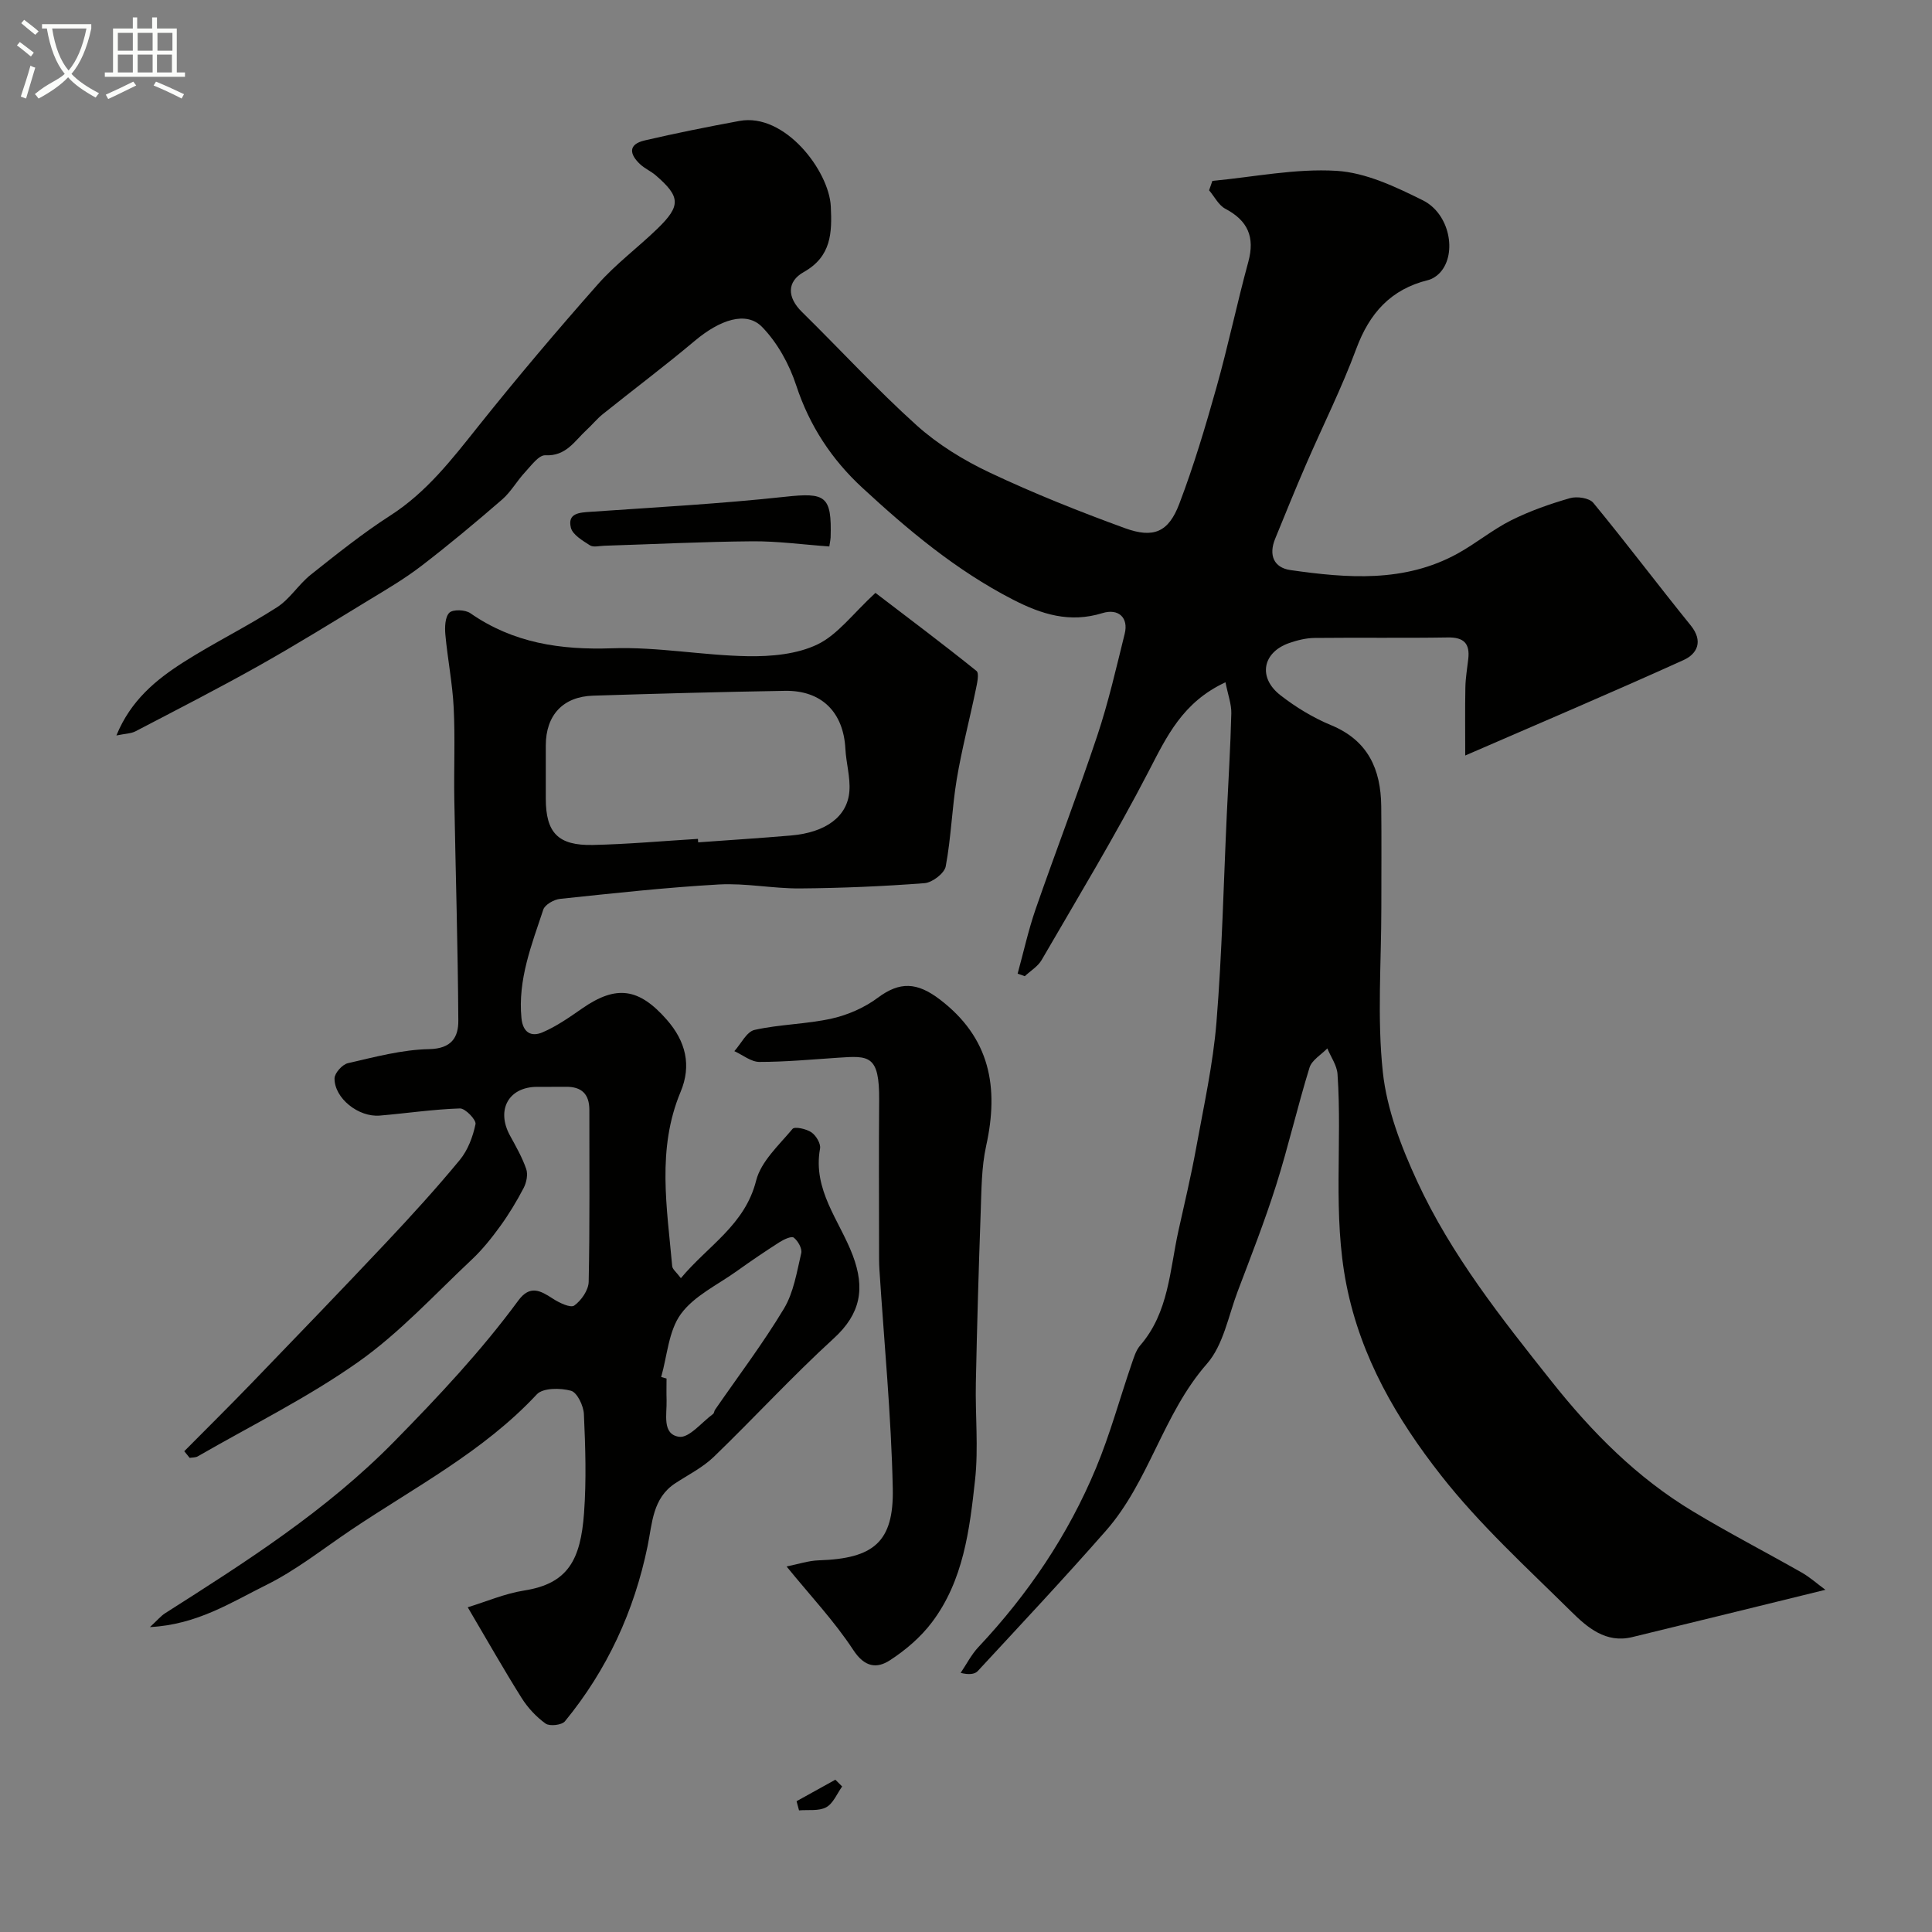 <svg enable-background="new 0 0 400 400" viewBox="0 0 400 400" xmlns="http://www.w3.org/2000/svg"><rect x="0" y="0" width="400" height="400" fill="#808080" stroke="none"/><path d="m6.4 11.7c-1-.8-1.9-1.6-2.9-2.3l.6-.7c.9.7 1.9 1.4 2.9 2.2zm-2.1 8.3c.7-2.1 1.4-4.2 2-6.4.2.1.6.3 1 .4-.7 2.3-1.3 4.4-1.9 6.4zm3-12.8c-1.1-.9-2.1-1.7-2.9-2.4l.6-.7c1 .8 2 1.5 3 2.4zm1.4-1.3v-.9h10.2v.9c-.9 4.2-2.3 7.3-4.1 9.4 1.3 1.4 3.2 2.7 5.7 4-.2.2-.4.5-.7.9-2.5-1.4-4.4-2.7-5.7-4.2-1.4 1.5-3.5 3-6.1 4.4 0 0 0 0-.1-.1-.3-.4-.5-.7-.7-.8 2.7-2.3 4.7-2.8 6.2-4.2-1.8-2.2-3-5.3-3.7-9.4zm9.2 0h-7.1c.6 3.8 1.7 6.7 3.4 8.7 1.7-2 2.9-4.8 3.7-8.7z" fill="#fbfcfa"/><path d="m31.6 3.6h.9v2.3h4.1v9.1h1.7v.9h-16.6v-.9h1.7v-9.1h4.1v-2.3h.9v2.3h3.1v-2.3zm-4 13.3.6.8c-1.9.9-3.8 1.9-5.8 2.8-.2-.3-.3-.6-.5-.9 2-.9 3.9-1.8 5.7-2.7zm-3.2-10.1v3.7h3.1v-3.7zm0 4.5v3.7h3.1v-3.7zm4.1-4.5v3.7h3.1v-3.7zm0 4.5v3.7h3.1v-3.7zm9.1 9.1c-2.1-1.1-4.1-2-5.8-2.7l.5-.8c2.2.9 4.1 1.8 5.8 2.6zm-1.9-13.6h-3.1v3.7h3.1zm-3.2 4.5v3.7h3.1v-3.7z" fill="#fbfcfa"/><g fill="#010100"><path d="m253.72 141.26c-8.86 4.11-12.16 11.21-15.9 18.43-6.88 13.28-14.64 26.1-22.15 39.05-.78 1.35-2.31 2.26-3.5 3.37-.49-.18-.99-.35-1.48-.53 1.23-4.46 2.22-9.01 3.73-13.37 4.16-11.99 8.73-23.83 12.75-35.87 2.31-6.91 3.93-14.05 5.69-21.14.82-3.3-1.27-5.29-4.62-4.26-6.76 2.08-12.54.29-18.64-2.86-11.68-6.03-21.56-14.31-31.08-23.11-6.33-5.85-10.92-12.81-13.67-21.17-1.43-4.37-3.88-8.83-7.06-12.1-3.29-3.38-8.74-1.51-13.96 2.88-6.2 5.21-12.68 10.07-19 15.14-1.23.98-2.23 2.24-3.4 3.31-2.48 2.28-4.22 5.45-8.53 5.23-1.35-.07-2.94 2.16-4.22 3.53-1.67 1.8-2.9 4.05-4.73 5.64-5.45 4.72-10.99 9.35-16.71 13.74-3.45 2.65-7.23 4.87-10.96 7.13-7.52 4.58-15 9.22-22.68 13.53-8.4 4.72-16.99 9.11-25.53 13.57-.95.5-2.16.49-3.97.87 2.97-7.27 8.22-11.56 13.94-15.2 6.29-4 13.04-7.31 19.31-11.34 2.67-1.71 4.46-4.73 6.99-6.74 5.38-4.27 10.76-8.59 16.52-12.29 7.5-4.83 12.73-11.63 18.16-18.44 7.99-10.01 16.27-19.8 24.76-29.4 3.7-4.19 8.28-7.59 12.32-11.5 4.91-4.76 4.8-6.63-.34-11.06-.98-.85-2.24-1.39-3.19-2.26-2.23-2.07-2.62-4.15.92-4.97 6.5-1.51 13.04-2.82 19.6-4.03 9.4-1.74 18.57 10.35 18.92 17.71.26 5.43.14 10.35-5.61 13.58-3.49 1.96-3.47 5.21-.37 8.25 7.94 7.8 15.49 16.04 23.75 23.48 4.43 3.98 9.76 7.25 15.17 9.8 9.1 4.3 18.49 8.04 27.95 11.49 5.96 2.17 9.04.81 11.26-5.04 3-7.88 5.42-16 7.7-24.12 2.42-8.6 4.24-17.36 6.59-25.98 1.4-5.14-.1-8.53-4.76-10.99-1.4-.74-2.25-2.52-3.36-3.82.23-.65.45-1.3.68-1.95 8.58-.8 17.21-2.6 25.71-2.08 6.08.37 12.24 3.31 17.86 6.1 5.55 2.76 7.12 10.94 3.64 14.89-.65.73-1.62 1.4-2.55 1.63-7.71 1.89-12.13 6.84-14.86 14.2-3.03 8.18-6.97 16.02-10.44 24.04-2.2 5.08-4.28 10.21-6.37 15.33-1.36 3.33-.31 5.97 3.18 6.47 11.77 1.68 23.6 2.64 34.6-3.42 3.81-2.1 7.23-4.95 11.1-6.89 3.86-1.93 8-3.38 12.16-4.58 1.44-.42 4-.05 4.83.96 6.87 8.34 13.37 16.98 20.17 25.38 2.66 3.28 1.35 5.9-1.48 7.18-14.79 6.7-29.75 13.05-45.2 19.76 0-5.09-.06-9.61.03-14.14.04-1.96.38-3.91.6-5.86.36-3.18-.91-4.5-4.24-4.44-9.2.15-18.4 0-27.59.1-1.75.02-3.57.47-5.24 1.05-5.54 1.94-6.53 7.15-1.81 10.82 3.19 2.48 6.77 4.66 10.5 6.2 7.65 3.17 10.27 9.13 10.36 16.75.08 7.03.02 14.07.02 21.1 0 11.33-.89 22.76.31 33.96.83 7.74 3.82 15.5 7.13 22.66 7.04 15.23 17.42 28.31 27.83 41.41 8.39 10.57 17.65 19.9 29.18 26.85 7.4 4.47 15.1 8.44 22.62 12.72 1.65.94 3.1 2.25 4.87 3.55-13.7 3.36-26.85 6.61-40.02 9.8-5.44 1.32-9.29-2.01-12.6-5.29-9.26-9.15-18.98-18.01-26.97-28.21-9.11-11.62-16.58-24.31-19.58-39.46-2.88-14.58-.84-29.1-1.84-43.6-.12-1.82-1.38-3.55-2.11-5.33-1.27 1.31-3.21 2.42-3.69 3.98-2.49 8.06-4.37 16.3-6.91 24.34-2.35 7.41-5.19 14.67-7.95 21.95-1.94 5.12-2.97 11.14-6.38 15.03-9.1 10.37-11.93 24.34-20.91 34.56-8.65 9.86-17.63 19.43-26.54 29.06-.64.69-1.92.78-3.54.37 1.22-1.79 2.22-3.79 3.68-5.34 10.29-10.95 18.59-23.23 24.35-37.08 2.9-6.96 4.89-14.3 7.34-21.45.47-1.36.9-2.87 1.8-3.92 5.93-6.84 6.11-15.55 7.92-23.73 1.27-5.71 2.62-11.4 3.67-17.15 1.57-8.67 3.5-17.33 4.21-26.08 1.16-14.33 1.47-28.72 2.14-43.09.32-6.93.76-13.87.93-20.8.05-1.88-.67-3.76-1.21-6.45z"/><path d="m38.15 300.46c4.63-4.67 9.31-9.3 13.88-14.03 9.34-9.68 18.67-19.35 27.89-29.14 5.24-5.57 10.41-11.24 15.28-17.14 1.67-2.03 2.71-4.81 3.25-7.41.18-.88-2.12-3.29-3.23-3.25-5.54.18-11.06 1.01-16.6 1.48-4.4.37-9.39-3.59-9.36-7.7.01-1.1 1.62-2.89 2.77-3.15 5.55-1.27 11.19-2.8 16.82-2.91 4.66-.09 6.07-2.48 6.04-5.91-.09-15.27-.56-30.53-.83-45.8-.11-6.33.19-12.68-.13-18.99-.25-5.05-1.26-10.06-1.72-15.1-.14-1.54-.08-3.65.82-4.55.74-.73 3.29-.64 4.34.09 8.91 6.2 18.68 7.64 29.37 7.27 9.33-.33 18.72 1.48 28.1 1.64 4.83.08 10.17-.4 14.41-2.44 4.2-2.03 7.31-6.34 12-10.67 6.73 5.14 13.92 10.53 20.92 16.16.61.49.12 2.6-.15 3.9-1.28 6.19-2.9 12.31-3.94 18.54-.99 5.97-1.16 12.09-2.28 18.03-.27 1.43-2.78 3.35-4.39 3.47-8.57.66-17.19 1.02-25.79 1.09-5.6.04-11.23-1.13-16.79-.82-10.98.62-21.92 1.83-32.86 2.98-1.27.13-3.15 1.19-3.49 2.23-2.41 7.28-5.29 14.48-4.52 22.45.3 3.09 2.09 3.92 4.35 2.96 2.93-1.25 5.61-3.14 8.25-4.97 7.03-4.88 11.72-4.23 17.49 2.35 3.93 4.48 5.16 9.46 2.86 14.94-4.96 11.85-2.81 23.98-1.74 36.08.06.66.88 1.25 1.8 2.49 5.62-6.75 13.25-10.98 15.58-20.2 1.01-3.98 4.73-7.34 7.54-10.71.45-.53 2.86 0 3.91.72.95.65 1.97 2.34 1.78 3.36-1.56 8.58 4.05 14.91 6.77 22.1 2.58 6.83 1.67 12.09-3.94 17.21-8.58 7.84-16.46 16.44-24.83 24.52-2.28 2.2-5.26 3.69-7.95 5.45-4.75 3.09-4.78 8.32-5.75 13.01-2.78 13.51-8.39 25.65-17.12 36.29-.65.79-3.16 1.07-4 .47-1.94-1.39-3.69-3.28-4.97-5.31-3.68-5.85-7.08-11.87-11.15-18.77 3.85-1.18 7.68-2.84 11.68-3.47 9.06-1.42 11.69-6.32 12.4-16.05.5-6.8.28-13.67-.03-20.48-.08-1.73-1.4-4.48-2.67-4.83-2.19-.6-5.81-.62-7.08.75-11.09 11.9-25.4 19.27-38.61 28.17-5.74 3.87-11.25 8.25-17.41 11.3-7.25 3.59-14.31 8.21-24.08 8.71 1.59-1.47 2.27-2.3 3.12-2.85 16.74-10.65 33.36-21.2 47.51-35.62 9.13-9.3 17.95-18.69 25.65-29.15 2.4-3.25 4.55-2.07 7.14-.38 1.31.86 3.66 1.98 4.43 1.43 1.46-1.04 2.95-3.19 2.99-4.91.25-11.85.12-23.71.14-35.57.01-3.31-1.61-4.86-4.88-4.81-2 .03-4-.01-6 .01-5.85.05-8.44 4.77-5.57 10.05 1.24 2.27 2.55 4.55 3.38 6.97.39 1.13.05 2.79-.53 3.91-1.43 2.74-3.04 5.41-4.85 7.91-1.77 2.44-3.68 4.84-5.87 6.9-7.71 7.24-14.96 15.18-23.54 21.23-10.46 7.38-22.08 13.11-33.21 19.53-.47.27-1.11.22-1.68.32-.38-.48-.75-.93-1.12-1.38zm106.35-126.78c.02.24.04.48.05.72 6.41-.47 12.82-.87 19.22-1.42 7.18-.62 11.7-3.9 12.09-9.2.21-2.88-.68-5.82-.83-8.74-.4-7.59-4.92-12.14-12.52-12.01-13.24.22-26.47.58-39.71 1-6.25.19-9.8 4.05-9.8 10.32v10.97c0 7.08 2.52 9.78 9.77 9.62s14.49-.82 21.73-1.26zm-7.61 111.41c.37.11.74.21 1.11.32 0 1.49-.04 2.99.01 4.48.09 2.88-1 7.05 2.58 7.58 2.07.31 4.69-3 7.04-4.72.23-.17.23-.61.41-.87 4.8-6.96 9.93-13.72 14.27-20.95 2.01-3.35 2.66-7.57 3.58-11.48.22-.95-.68-2.54-1.55-3.21-.48-.37-2.08.38-2.97.95-3 1.92-5.95 3.92-8.85 6-3.97 2.84-8.81 5.1-11.55 8.86-2.55 3.49-2.82 8.63-4.08 13.04z"/><path d="m162.85 324.32c2.37-.47 4.51-1.2 6.68-1.27 11.31-.37 15.54-3.74 15.31-14.88-.32-15.14-1.8-30.26-2.77-45.39-.08-1.33-.07-2.66-.07-3.99 0-10.33-.07-20.65.02-30.98.08-9.45-2.14-9.25-8.52-8.82-5.42.36-10.85.87-16.27.87-1.73 0-3.46-1.45-5.19-2.23 1.38-1.53 2.55-4.04 4.19-4.4 5.24-1.17 10.74-1.18 15.98-2.35 3.35-.75 6.78-2.26 9.52-4.3 4.58-3.42 8.14-3.21 12.76.28 10.53 7.97 12.36 18.26 9.68 30.39-.98 4.46-.96 9.16-1.13 13.77-.42 11.75-.76 23.51-1 35.27-.14 6.7.56 13.46-.16 20.08-1.13 10.33-2.4 20.87-8.95 29.53-2.32 3.07-5.44 5.74-8.68 7.84-2.72 1.77-5.24 1.46-7.59-2.13-3.92-5.98-8.91-11.26-13.81-17.29z"/><path d="m171.7 113.14c-5.49-.39-10.7-1.11-15.9-1.07-10.24.08-20.48.6-30.71.92-1 .03-2.24.37-2.94-.08-1.52-.98-3.6-2.19-3.96-3.67-.73-3.02 1.78-3.12 4.12-3.28 13.43-.93 26.88-1.66 40.25-3.11 8.37-.91 9.67-.23 9.41 8.45-.01.33-.09.66-.27 1.84z"/><path d="m164.92 372.92c2.68-1.48 5.35-2.97 8.03-4.45.47.47.94.93 1.41 1.4-1.07 1.49-1.85 3.52-3.31 4.31-1.54.83-3.72.47-5.62.64-.16-.64-.33-1.27-.51-1.9z"/></g></svg>